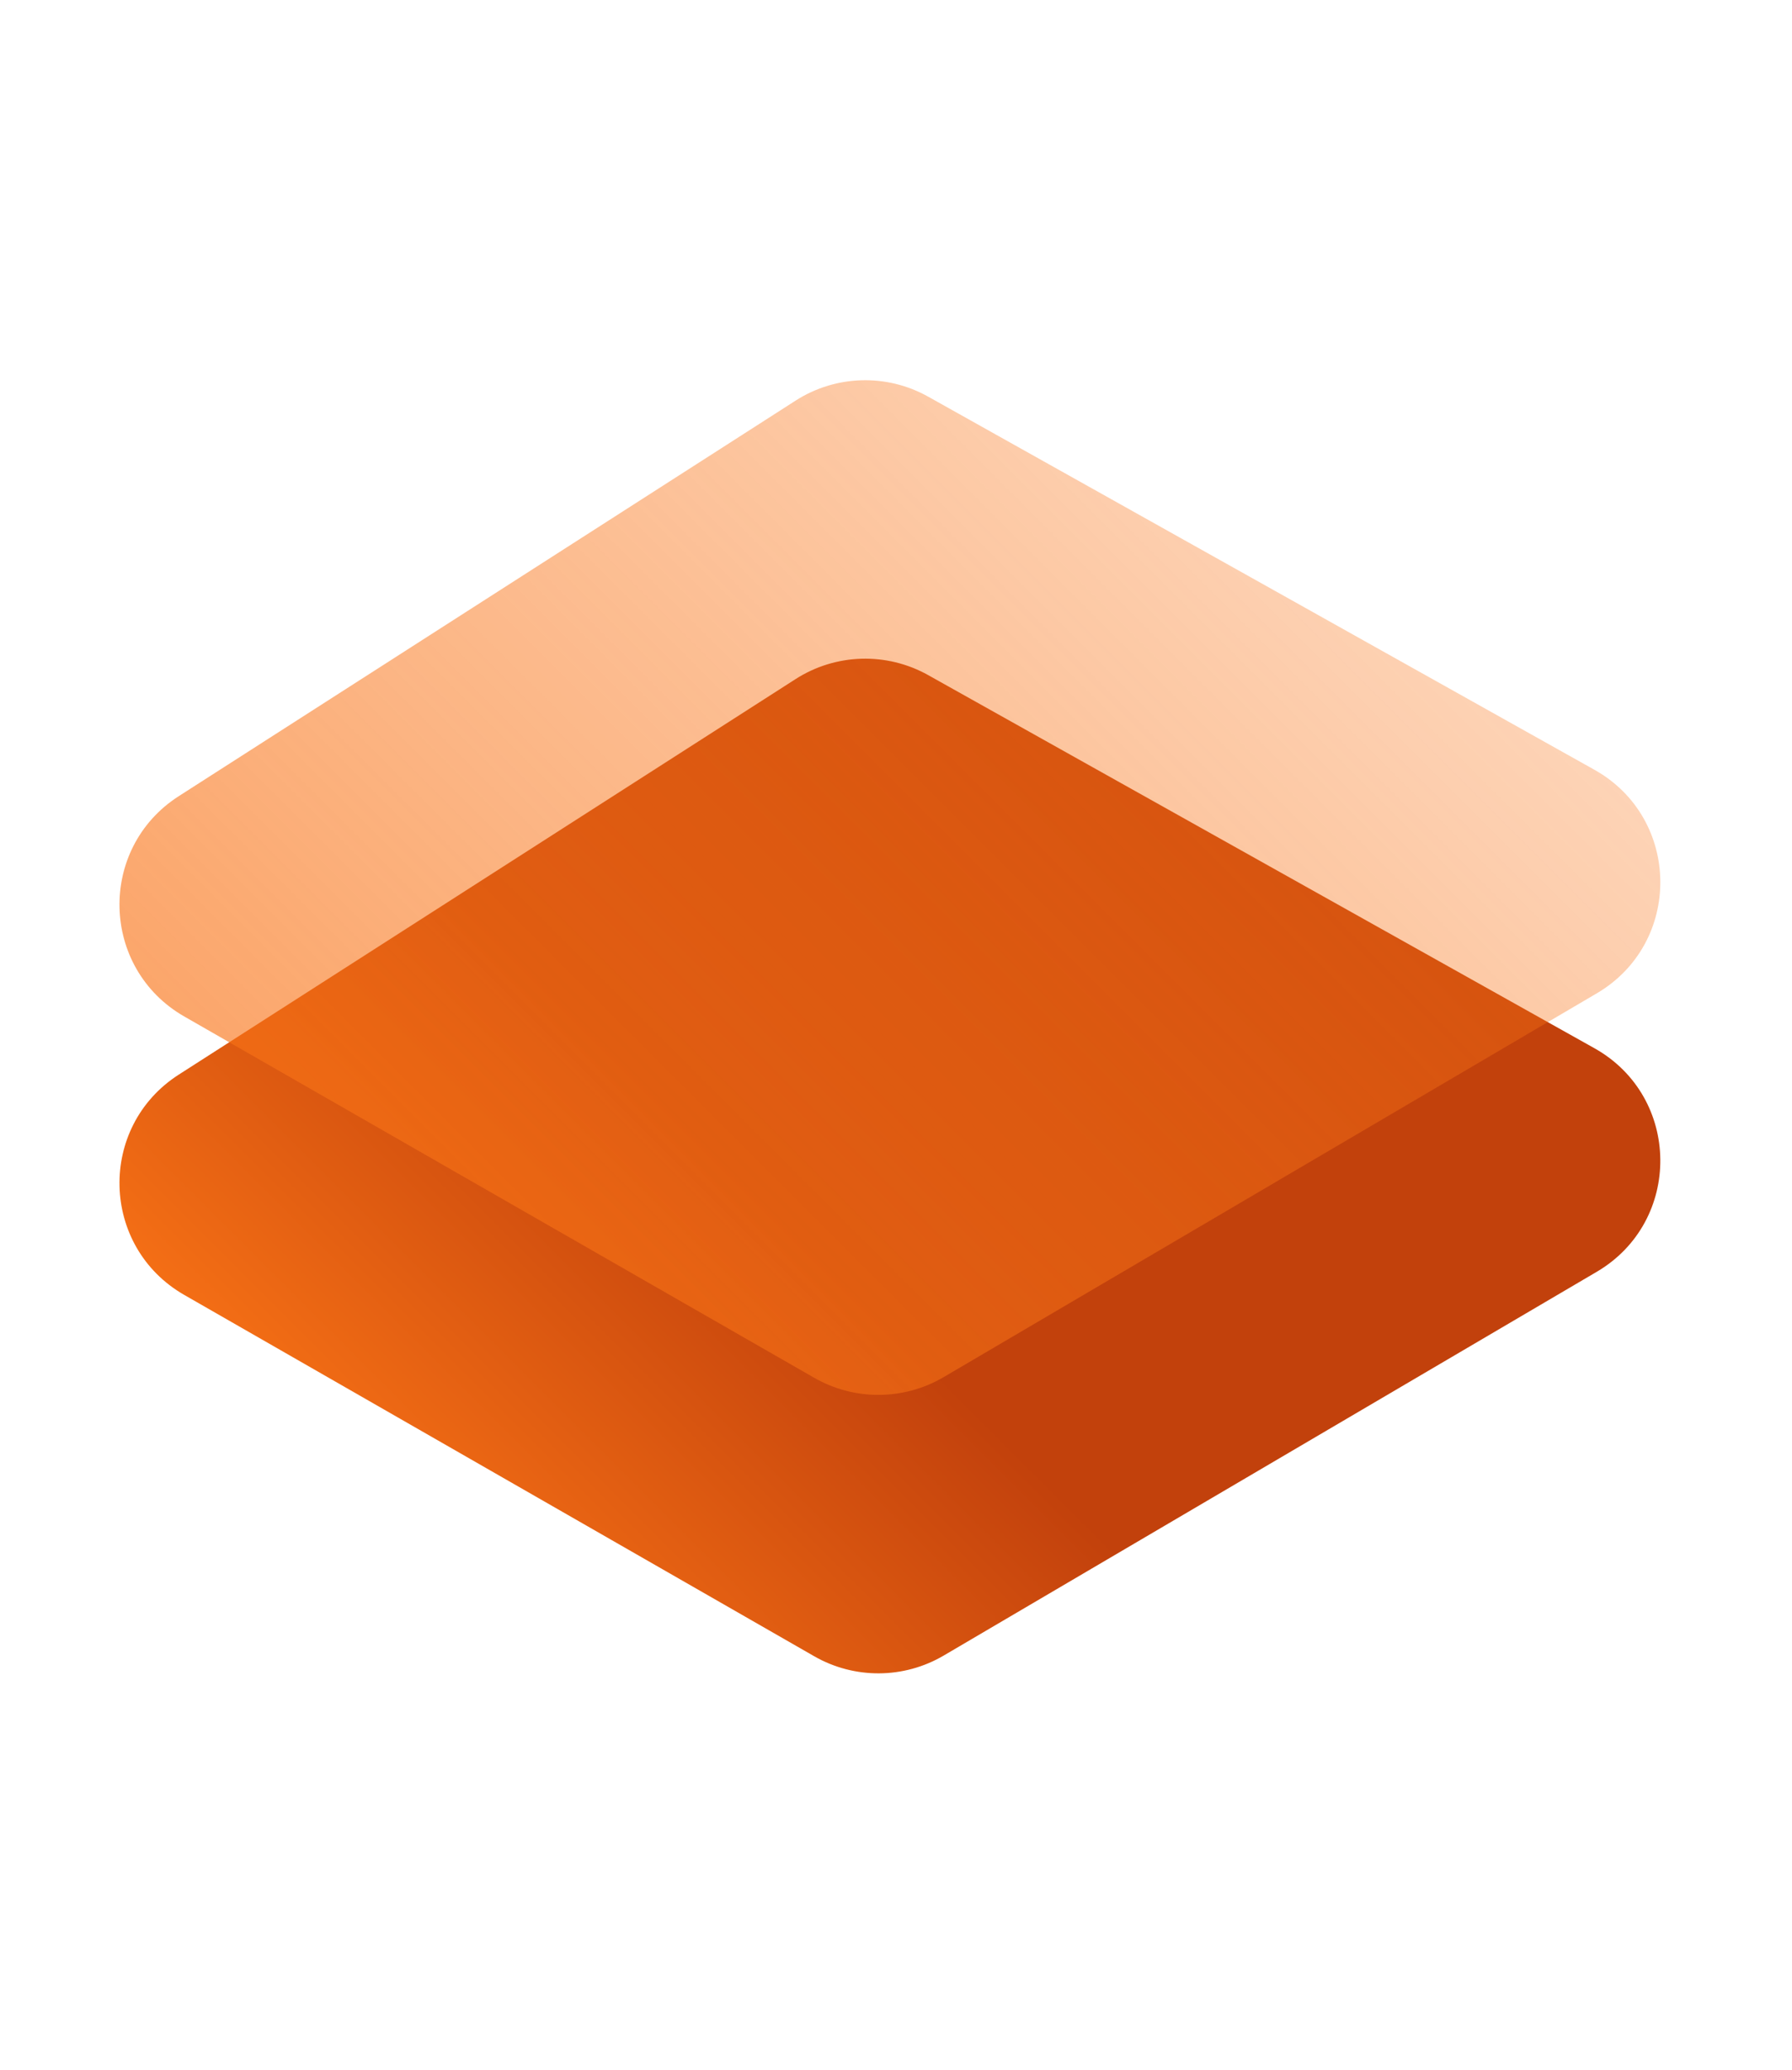 <svg width="695" height="803" viewBox="0 0 695 803" fill="none" xmlns="http://www.w3.org/2000/svg">
<path d="M308.561 263.383C324.104 253.415 343.875 252.825 359.984 261.848L618.363 406.555C652.049 425.421 652.551 473.725 619.264 493.286L365.991 642.126C350.515 651.221 331.351 651.322 315.78 642.39L71.46 502.247C38.912 483.577 37.761 437.042 69.347 416.786L308.561 263.383Z" fill="url(#paint0_linear_1214_454)"/>
<path d="M308.561 155.383C324.104 145.415 343.875 144.825 359.984 153.848L618.363 298.555C652.049 317.421 652.551 365.725 619.264 385.286L365.991 534.126C350.515 543.221 331.351 543.322 315.78 534.39L71.46 394.247C38.912 375.577 37.761 329.042 69.347 308.786L308.561 155.383Z" fill="url(#paint1_linear_1214_454)" fill-opacity="0.65"/>
<defs>
<linearGradient id="paint0_linear_1214_454" x1="523.825" y1="278.568" x2="170.568" y2="631.825" gradientUnits="userSpaceOnUse">
<stop offset="0.585" stop-color="#C2410C"/>
<stop offset="1" stop-color="#F97316"/>
</linearGradient>
<linearGradient id="paint1_linear_1214_454" x1="523.825" y1="170.568" x2="170.568" y2="523.825" gradientUnits="userSpaceOnUse">
<stop stop-color="#F97316" stop-opacity="0.46"/>
<stop offset="1" stop-color="#F97316"/>
</linearGradient>
</defs>
</svg>
